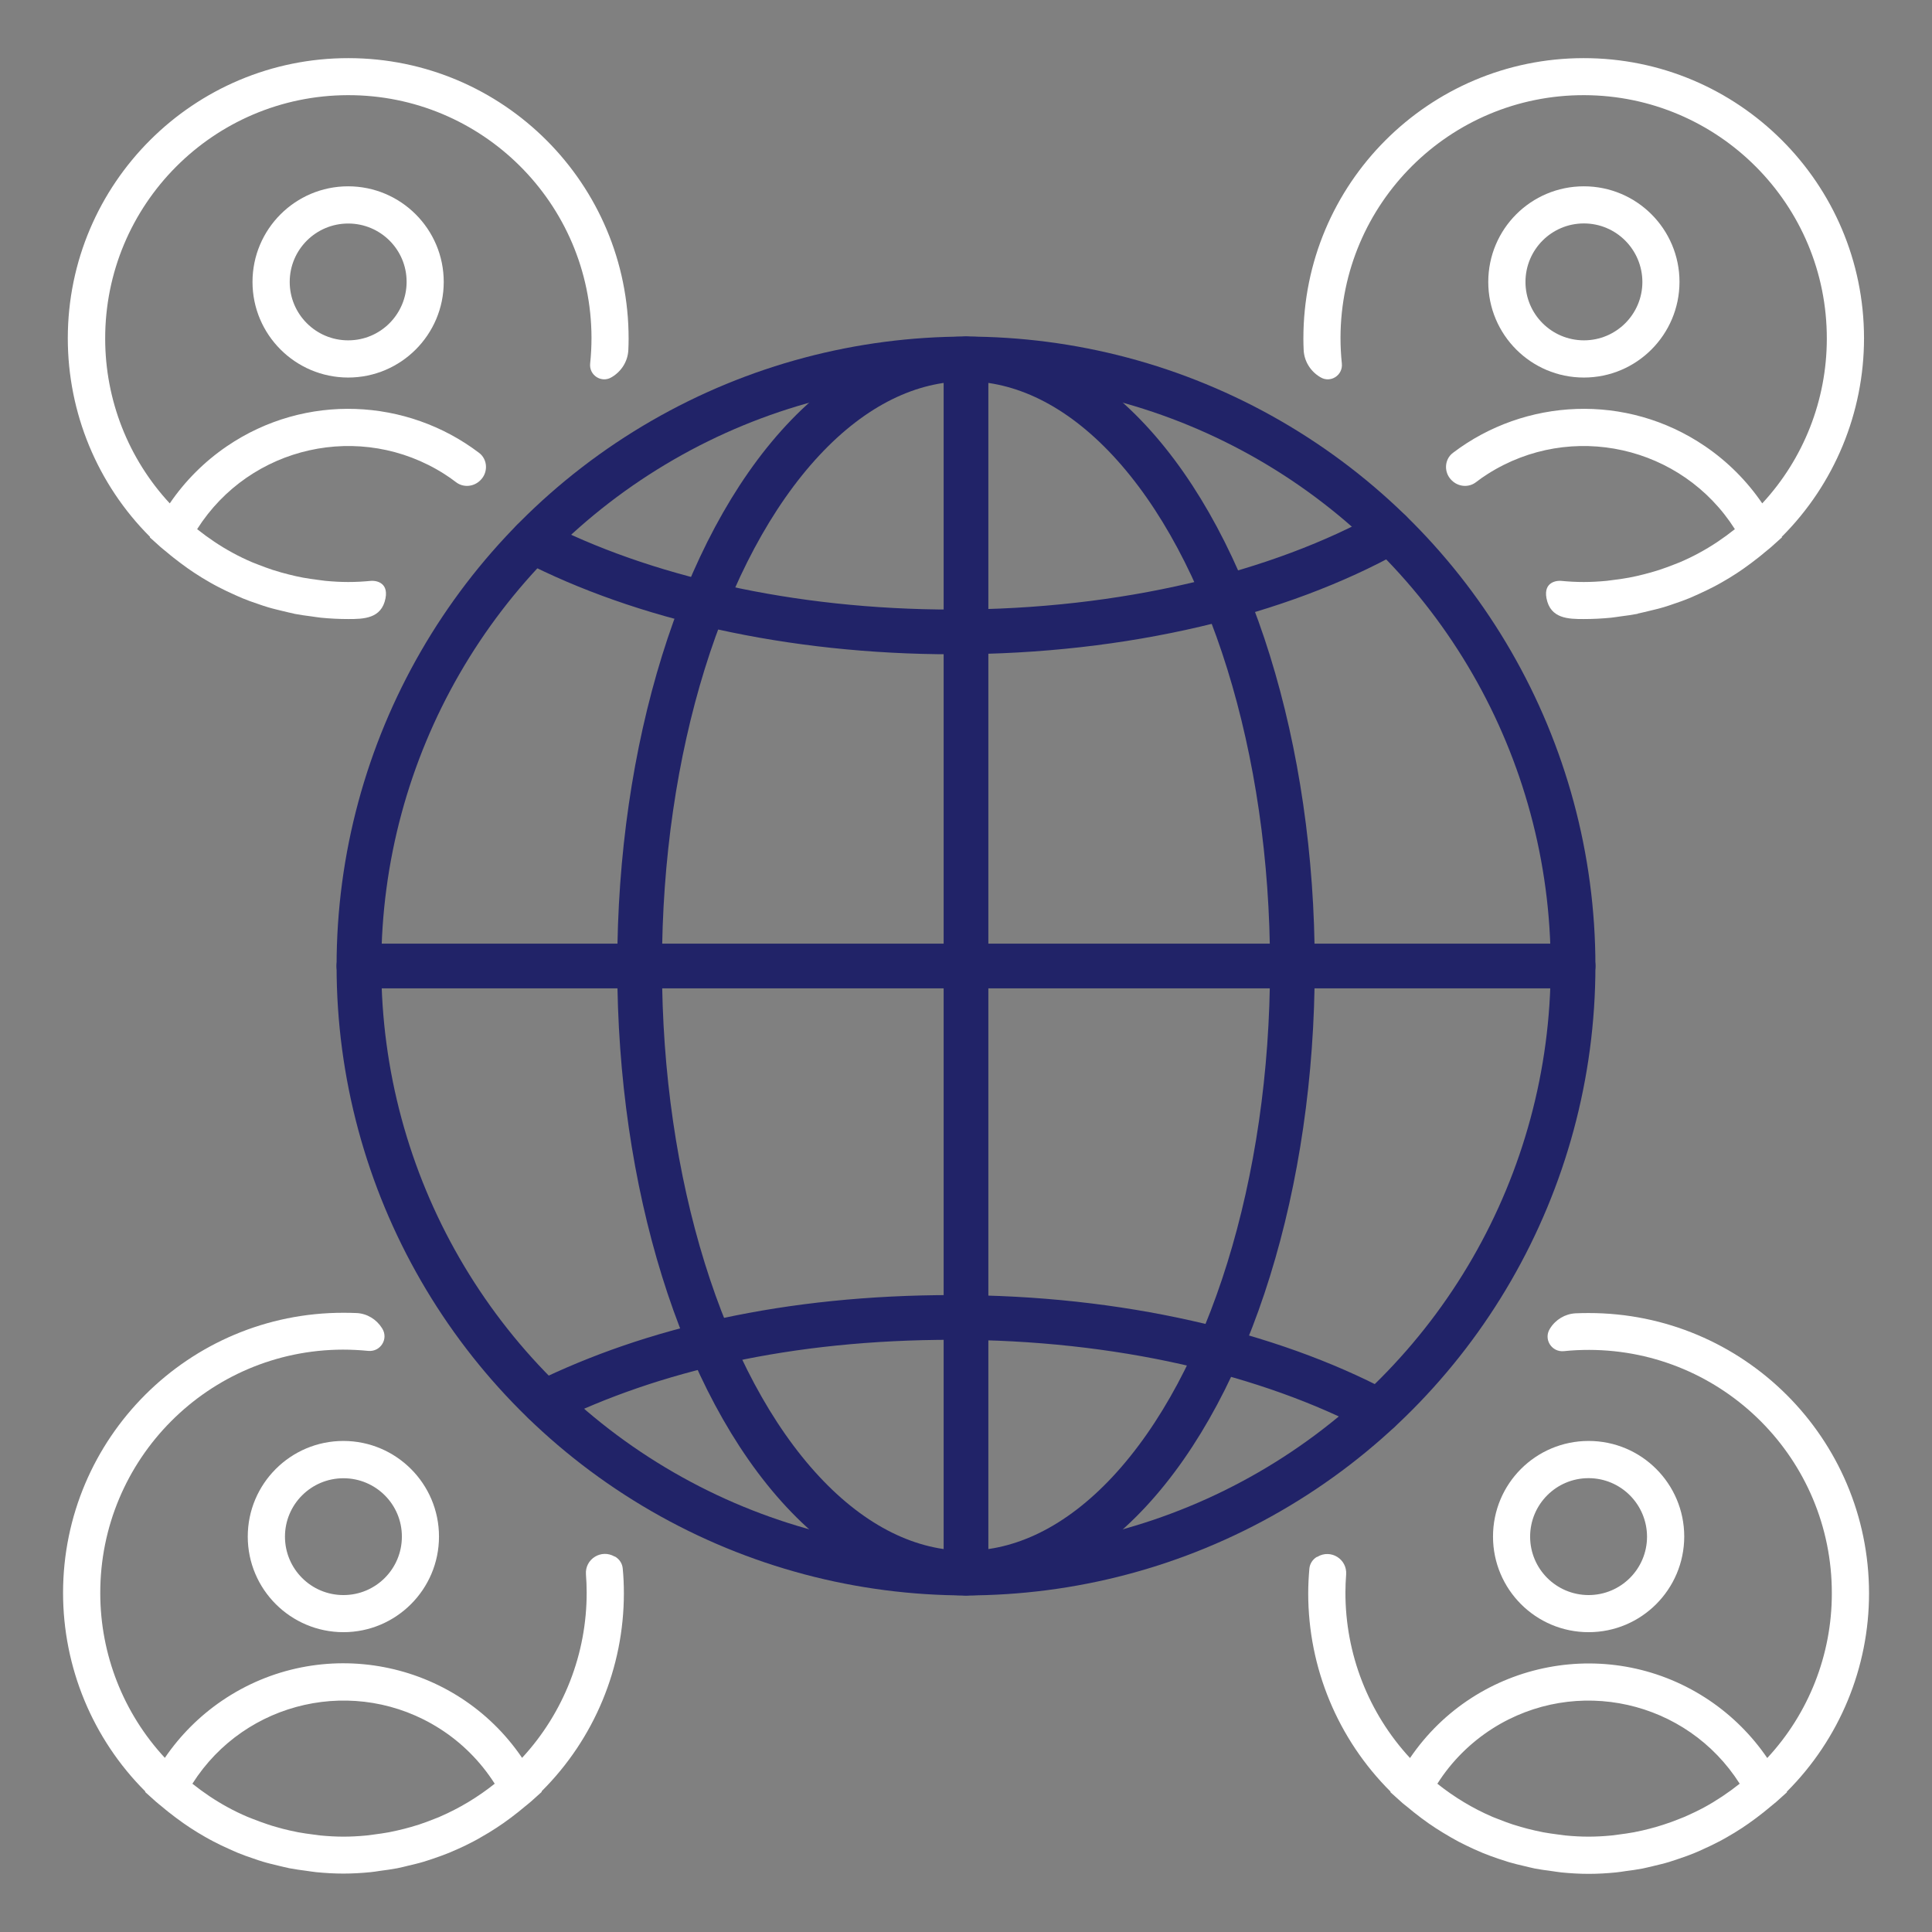 <?xml version="1.0" encoding="UTF-8"?><svg id="Layer_1" xmlns="http://www.w3.org/2000/svg" viewBox="0 0 216 216"><rect x="0" y="0" width="216" height="216" fill="#808080" stroke="none"/><circle cx="108" cy="108" r="67.87" fill="none" stroke="#212368" stroke-linecap="round" stroke-linejoin="round" stroke-width="5"/><ellipse cx="108" cy="108" rx="36.49" ry="67.87" fill="none" stroke="#212368" stroke-linecap="round" stroke-linejoin="round" stroke-width="5"/><line x1="108" y1="40.13" x2="108" y2="175.87" fill="none" stroke="#212368" stroke-linecap="round" stroke-linejoin="round" stroke-width="5"/><line x1="40.13" y1="108" x2="175.87" y2="108" fill="none" stroke="#212368" stroke-linecap="round" stroke-linejoin="round" stroke-width="5"/><path d="M154.13,157.77c-12.25-6.48-29.05-10.48-47.59-10.48s-33.63,3.6-45.69,9.51" fill="none" stroke="#212368" stroke-linecap="round" stroke-linejoin="round" stroke-width="5"/><path d="M59.55,60.48c12.2,6.3,28.75,10.17,46.99,10.17,19.21,0,36.54-4.3,48.89-11.19" fill="none" stroke="#212368" stroke-linecap="round" stroke-linejoin="round" stroke-width="5"/><path d="M68.72,174.03c-1.49-.88-3.34.27-3.21,1.99.05.66.08,1.33.08,2,.02,6.86-2.56,13.47-7.22,18.51-7.5-11.03-22.52-13.89-33.55-6.39-2.51,1.71-4.68,3.88-6.39,6.39-4.64-5-7.21-11.56-7.22-18.38h0c-.04-15.02,12.11-27.22,27.12-27.26.96,0,1.9.05,2.83.14,1.36.14,2.3-1.32,1.58-2.49l-.03-.05c-.62-.99-1.68-1.64-2.85-1.69-.48-.02-.95-.03-1.44-.03-17.31-.02-31.36,14-31.37,31.31,0,8.33,3.3,16.32,9.2,22.21l-.03.05,1.2,1.08c.24.22.5.4.74.61.24.21.45.37.67.55.55.44,1.11.85,1.67,1.25.25.17.5.35.75.51.56.37,1.14.72,1.72,1.05.29.16.58.33.88.48.56.3,1.14.57,1.72.83.34.15.68.31,1.02.45.55.23,1.12.43,1.69.62.38.13.76.27,1.15.38.56.17,1.14.3,1.71.44.4.09.8.2,1.21.28.63.12,1.26.21,1.9.29.37.05.72.11,1.09.15,1.01.1,2.03.16,3.05.16s2.04-.06,3.05-.16c.37-.03.72-.1,1.08-.15.64-.08,1.28-.17,1.91-.29.4-.08.8-.18,1.2-.28.58-.14,1.16-.27,1.72-.44.38-.11.76-.25,1.14-.37.57-.2,1.14-.4,1.71-.63.34-.14.67-.29,1.01-.44.59-.26,1.16-.54,1.73-.84.29-.15.58-.31.86-.48.59-.33,1.17-.68,1.74-1.06.25-.16.49-.33.74-.5.57-.4,1.13-.82,1.68-1.26.23-.18.45-.37.67-.55s.5-.4.74-.61l1.2-1.08-.03-.05c5.9-5.86,9.21-13.84,9.21-22.15h0c0-.94-.04-1.87-.13-2.78-.05-.55-.37-1.03-.84-1.31-.02,0-.03-.02-.05-.03ZM49.14,203.13h0c-.21.09-.43.17-.64.25-.55.22-1.11.43-1.66.61-.29.09-.57.18-.86.26-.51.15-1.03.28-1.56.4-.31.07-.62.14-.94.2-.55.1-1.11.18-1.66.25-.28.04-.56.08-.85.11-.84.08-1.7.13-2.56.13s-1.71-.05-2.56-.13c-.29-.03-.57-.07-.85-.11-.55-.07-1.11-.15-1.66-.25-.32-.06-.63-.13-.95-.2-.52-.12-1.04-.25-1.54-.4-.29-.08-.59-.17-.88-.27-.55-.18-1.11-.39-1.65-.6-.22-.09-.44-.17-.66-.26-.75-.32-1.48-.67-2.19-1.06h0c-1.4-.76-2.72-1.65-3.96-2.64,5.93-9.34,18.3-12.1,27.63-6.17,2.49,1.58,4.59,3.69,6.17,6.17-1.88,1.5-3.95,2.75-6.16,3.7Z" fill="#fff"/><path d="M38.39,161.1c-5.9,0-10.69,4.79-10.69,10.69,0,5.9,4.79,10.68,10.69,10.69h0c5.9,0,10.69-4.79,10.69-10.69,0-5.9-4.79-10.69-10.69-10.69ZM38.39,178.33c-3.61,0-6.53-2.93-6.53-6.53,0-3.61,2.93-6.53,6.54-6.53h0c3.61,0,6.54,2.92,6.53,6.53,0,3.61-2.93,6.54-6.54,6.53Z" fill="#fff"/><path d="M38.92,20.83c-5.9,0-10.69,4.79-10.69,10.69,0,5.9,4.79,10.68,10.69,10.69h0c5.9,0,10.69-4.79,10.69-10.69,0-5.9-4.79-10.69-10.69-10.69ZM38.92,38.05c-3.61,0-6.53-2.93-6.53-6.53,0-3.61,2.93-6.53,6.54-6.53h0c3.61,0,6.54,2.92,6.53,6.53s-2.93,6.54-6.54,6.53Z" fill="#fff"/><path d="M32.89,68.62c.63.12,1.26.21,1.9.29.37.05.72.11,1.09.15,1.01.1,2.03.15,3.05.15,0,0,.02,0,.03,0,1.68,0,3.7-.03,4.14-2.32.37-1.93-1.31-1.98-1.6-1.95-.84.08-1.7.13-2.56.13s-1.71-.05-2.56-.13c-.29-.03-.57-.07-.85-.11-.55-.07-1.11-.15-1.66-.25-.27-.05-.55-.11-.82-.17-.54-.12-1.08-.26-1.62-.41-.31-.09-.62-.18-.93-.28-.55-.18-1.11-.39-1.65-.6-.22-.09-.44-.17-.66-.26-.75-.32-1.48-.67-2.19-1.06h0c-1.4-.76-2.72-1.65-3.96-2.64,5.93-9.34,18.3-12.1,27.63-6.17.45.28.88.59,1.3.91.82.64,1.99.54,2.73-.2l.03-.03c.86-.86.8-2.31-.17-3.04-8.04-6.11-19.39-6.73-28.19-.74-2.51,1.71-4.68,3.88-6.39,6.39-4.64-5-7.21-11.56-7.22-18.38h0c-.04-15.02,12.11-27.22,27.12-27.26s27.22,12.11,27.25,27.12c0,.97-.05,1.93-.15,2.88-.14,1.31,1.26,2.22,2.39,1.54l.05-.03c1.08-.65,1.78-1.78,1.83-3.04.02-.41.03-.82.03-1.23h0c.02-17.31-14-31.36-31.31-31.38S7.59,20.51,7.58,37.82c0,8.33,3.3,16.32,9.2,22.21l-.03.05,1.2,1.08c.24.22.5.4.74.61s.45.37.67.55c.55.44,1.11.85,1.67,1.25.25.17.5.35.75.51.56.37,1.14.72,1.72,1.05.29.16.58.33.88.48.56.29,1.14.57,1.72.83.34.15.68.31,1.02.45.55.23,1.12.43,1.69.62.38.13.76.27,1.15.38.56.17,1.14.3,1.71.44.4.09.8.2,1.21.28Z" fill="#fff"/><path d="M147.23,174.06c-.47.28-.79.76-.84,1.31-.08.92-.13,1.84-.13,2.78h0c0,8.32,3.31,16.29,9.21,22.16l-.03.05,1.2,1.08c.23.22.52.43.74.61s.44.37.67.55c.55.44,1.11.86,1.68,1.26.25.17.49.34.74.5.57.37,1.15.72,1.74,1.06.29.16.57.32.86.48.57.3,1.15.57,1.73.84.33.15.67.3,1.01.44.56.23,1.13.43,1.71.63.38.12.75.25,1.14.37.57.17,1.15.31,1.72.44.4.09.79.2,1.2.28.63.12,1.27.21,1.91.29.36.05.71.11,1.08.15,1.01.1,2.03.16,3.05.16s2.04-.06,3.05-.16c.37-.03.72-.1,1.09-.15.64-.08,1.27-.17,1.9-.29.41-.08.8-.19,1.21-.28.57-.14,1.15-.27,1.71-.44.39-.12.77-.25,1.15-.38.57-.19,1.14-.39,1.69-.62.35-.14.68-.29,1.02-.45.58-.26,1.15-.53,1.72-.83.3-.15.59-.32.88-.48.58-.33,1.16-.68,1.72-1.05.25-.17.5-.34.75-.51.56-.4,1.12-.81,1.67-1.25.23-.18.43-.35.67-.55.24-.21.5-.4.74-.61l1.2-1.08-.03-.05c5.9-5.89,9.21-13.88,9.2-22.21-.02-17.31-14.06-31.33-31.37-31.31-.48,0-.96.01-1.44.03-1.17.06-2.23.7-2.85,1.69l-.03.05c-.72,1.16.21,2.63,1.58,2.49.93-.1,1.88-.14,2.83-.14,15.02.04,27.16,12.24,27.12,27.25h0c0,6.82-2.58,13.39-7.22,18.38-1.71-2.51-3.88-4.68-6.39-6.39-11.03-7.5-26.05-4.64-33.55,6.39-4.66-5.04-7.23-11.65-7.22-18.51,0-.67.03-1.34.08-2,.13-1.73-1.72-2.88-3.21-1.99-.02,0-.03.02-.05.03ZM160.7,199.42c1.58-2.49,3.69-4.59,6.17-6.17,9.34-5.93,21.71-3.16,27.63,6.17-1.24.99-2.57,1.88-3.96,2.64h0c-.72.39-1.45.73-2.19,1.06-.22.09-.44.17-.66.26-.54.22-1.09.42-1.65.6-.29.09-.58.18-.88.27-.51.15-1.02.28-1.54.4-.31.07-.63.14-.95.2-.55.1-1.11.18-1.66.25-.28.04-.57.08-.85.11-.84.08-1.69.13-2.56.13s-1.72-.05-2.56-.13c-.28-.03-.57-.07-.85-.11-.55-.07-1.11-.15-1.66-.25-.32-.06-.63-.13-.94-.2-.53-.12-1.04-.25-1.56-.4-.29-.08-.58-.17-.86-.26-.55-.18-1.11-.39-1.66-.61-.21-.08-.43-.16-.64-.25h0c-2.21-.95-4.28-2.2-6.16-3.7Z" fill="#fff"/><path d="M166.92,171.79c0,5.9,4.78,10.69,10.69,10.69h0c5.9,0,10.68-4.79,10.69-10.69,0-5.9-4.78-10.69-10.69-10.69s-10.69,4.78-10.69,10.69ZM171.07,171.8c0-3.61,2.92-6.54,6.53-6.54h0c3.61,0,6.53,2.93,6.54,6.54,0,3.61-2.93,6.53-6.53,6.53-3.61,0-6.54-2.92-6.54-6.53Z" fill="#fff"/><path d="M166.39,31.52c0,5.9,4.78,10.69,10.69,10.69h0c5.9,0,10.68-4.79,10.69-10.69,0-5.9-4.78-10.69-10.69-10.69s-10.69,4.78-10.69,10.69ZM170.55,31.52c0-3.61,2.92-6.54,6.53-6.54h0c3.61,0,6.53,2.93,6.54,6.54,0,3.61-2.93,6.53-6.53,6.53-3.61,0-6.54-2.92-6.54-6.53Z" fill="#fff"/><path d="M183.11,68.62c-.63.12-1.26.21-1.9.29-.37.05-.72.11-1.09.15-1.01.1-2.03.15-3.05.15,0,0-.02,0-.03,0-1.68,0-3.7-.03-4.14-2.32-.37-1.93,1.31-1.98,1.6-1.95.84.08,1.7.13,2.56.13s1.71-.05,2.56-.13c.29-.03.57-.07.85-.11.55-.07,1.11-.15,1.66-.25.27-.05.55-.11.82-.17.54-.12,1.08-.26,1.62-.41.31-.09.62-.18.93-.28.55-.18,1.11-.39,1.65-.6.22-.09.44-.17.66-.26.75-.32,1.48-.67,2.19-1.06h0c1.4-.76,2.72-1.65,3.96-2.64-5.93-9.34-18.3-12.1-27.63-6.17-.45.28-.88.59-1.3.91-.82.64-1.99.54-2.73-.2l-.03-.03c-.86-.86-.8-2.31.17-3.04,8.04-6.11,19.39-6.73,28.19-.74,2.51,1.71,4.68,3.88,6.39,6.39,4.64-5,7.21-11.56,7.22-18.38h0c.04-15.02-12.11-27.22-27.12-27.26-15.02-.04-27.22,12.11-27.25,27.12,0,.97.05,1.93.15,2.88.14,1.31-1.26,2.22-2.39,1.54l-.05-.03c-1.08-.65-1.78-1.78-1.83-3.04-.02-.41-.03-.82-.03-1.23h0c-.02-17.31,14-31.36,31.31-31.38s31.36,14,31.37,31.31c0,8.33-3.3,16.32-9.2,22.21l.03.05-1.2,1.08c-.24.22-.5.4-.74.61s-.45.37-.67.55c-.55.44-1.11.85-1.67,1.25-.25.17-.5.35-.75.51-.56.37-1.14.72-1.72,1.05-.29.16-.58.33-.88.48-.56.29-1.14.57-1.72.83-.34.15-.68.31-1.02.45-.55.23-1.12.43-1.69.62-.38.13-.76.27-1.15.38-.56.17-1.14.3-1.71.44-.4.09-.8.2-1.21.28Z" fill="#fff"/></svg>